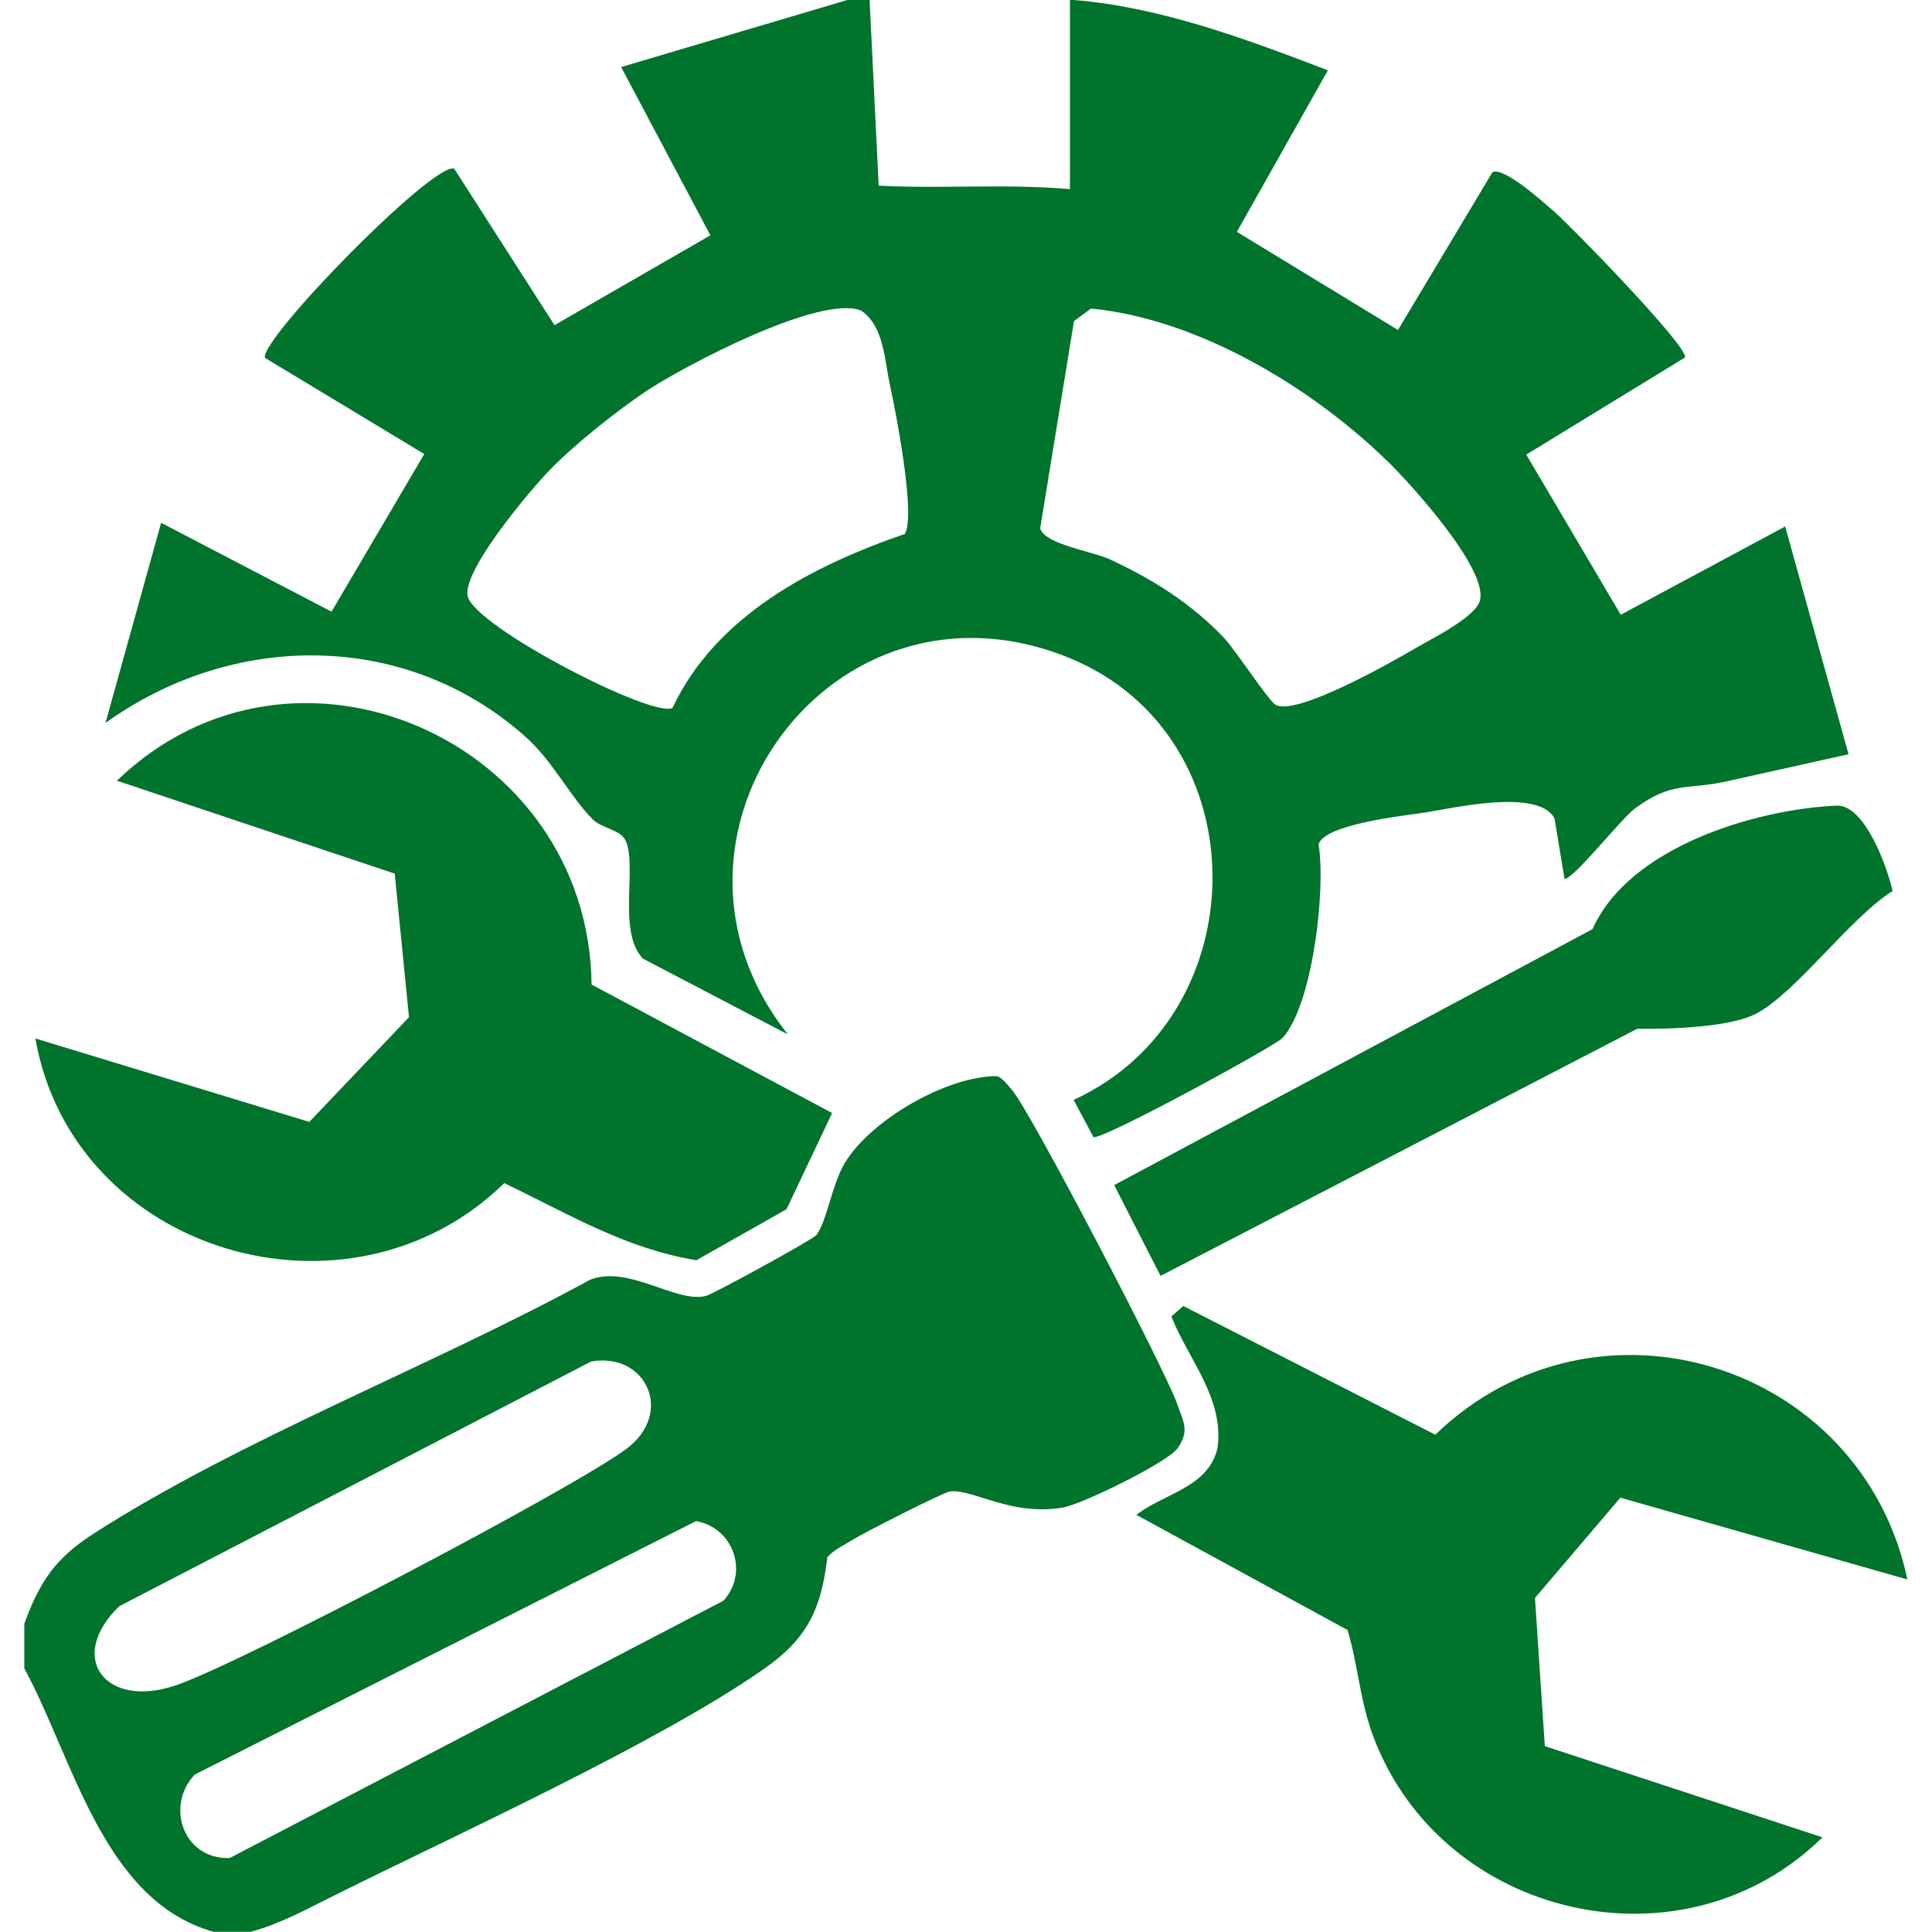 <svg xmlns="http://www.w3.org/2000/svg" id="Layer_1" viewBox="0 0 100 100"><defs><style>.st0 { fill: #00732c; }</style></defs><path class="st0" d="M45.01.0l.47 9.61c3.29.17 6.6-.11 9.9.18V0h.19c4.51.36 8.98 2.04 13.16 3.64L64.02 12l8.34 5.08 4.89-8.17c.61-.28 2.62 1.55 3.17 2.02.9.78 6.93 6.97 6.8 7.57L79 23.53l4.89 8.29 8.51-4.57 3.28 11.79c-2.1.47-4.2.93-6.3 1.4s-2.79-.03-4.75 1.4c-.7.51-3.19 3.68-3.65 3.65l-.52-3.13c-.84-1.57-5.23-.53-6.74-.3-1.05.16-5.16.6-5.47 1.64.38 2.33-.3 8.29-1.86 10.02-.37.41-9.24 5.25-9.79 5.14l-1.03-1.93c9.57-4.38 9.67-18.82-.21-22.87-12.3-5.03-22.67 9.29-14.58 19.48l-7.5-3.92c-1.36-1.41-.25-4.92-.93-6.17-.27-.5-1.21-.59-1.66-1.03-1.17-1.16-2.07-3.04-3.54-4.33-6.2-5.48-15.11-5.4-21.69-.67l2.88-10.36 8.82 4.6 4.8-8.16-8.25-4.98c-.21-1.03 8.75-10.17 9.8-9.79l5.19 8.1 8.07-4.65-4.62-8.71 11.71-3.47h1.15zM34.81 36.64c2.24-4.77 7.26-7.37 12.02-9 .59-.93-.47-6.36-.76-7.68s-.31-3.07-1.49-3.88c-2.09-.87-9.15 2.85-11.11 4.15-1.54 1.03-3.68 2.73-4.97 4.05-1 1.02-4.61 5.28-4.29 6.59.38 1.58 9.6 6.33 10.6 5.77zm37-12.77c-3.94-3.85-9.83-7.37-15.34-7.9l-.88.65-1.75 10.72c.21.83 2.68 1.19 3.58 1.6 2.23 1.03 4.22 2.28 5.92 4.06.59.62 2.29 3.23 2.67 3.47 1.02.64 5.98-2.17 7.15-2.86.84-.5 3.2-1.64 3.44-2.52.44-1.63-3.58-6.04-4.79-7.23h0z"/><path class="st0" d="M1.25 84.07c.77-2.14 1.59-3.39 3.52-4.64 7.65-4.94 17.72-8.78 25.77-13.19 2-.79 4.49 1.25 6.02.83.39-.11 5.48-2.89 5.69-3.14.53-.65.8-2.6 1.47-3.72 1.34-2.25 5.3-4.52 7.88-4.51.3.09.59.5.8.74.99 1.18 7.94 14.51 8.53 16.23.33.94.65 1.38.03 2.28-.52.75-4.96 2.91-5.94 3.08-2.69.45-4.57-.93-5.82-.84-.33.02-4.61 2.21-5.14 2.55-.42.27-.91.47-1.24.87-.31 2.7-1.06 4.22-3.26 5.76-5.45 3.82-15.96 8.6-22.24 11.73-1.43.71-2.79 1.47-4.35 1.89h-1.92c-5.73-1.62-7.24-8.94-9.79-13.63v-2.3h-.01zM30.56 70.49 6.17 83.14c-2.74 2.65-.73 5.34 2.94 4.09C12.4 86.12 29.6 77.08 32.4 75.01c2.54-1.87 1.03-5.07-1.84-4.53h0zm6.89 12.36c1.32-1.46.52-3.77-1.42-4.12L10.08 91.85c-1.55 1.65-.57 4.41 1.81 4.32l25.56-13.32z"/><path class="st0" d="M43.07 57.61l-2.36 4.98-4.67 2.64c-3.73-.62-6.6-2.4-9.94-3.99-8.02 7.84-22.31 3.65-24.27-7.49l14.18 4.32 5.16-5.42-.74-7.43-14.38-4.81c9.17-8.85 24.43-2.08 24.57 10.55l12.45 6.65z"/><path class="st0" d="M98.75 81.76l-14.88-4.24-4.42 5.19.51 7.67 14.37 4.72c-7.2 7.08-19.66 4.23-23.23-5.17-.72-1.9-.79-3.67-1.35-5.56l-10.93-5.96c1.42-1.12 3.73-1.4 4.2-3.47.35-2.58-1.52-4.59-2.39-6.8l.62-.54 13.04 6.66c8.32-8.03 22.08-3.71 24.44 7.51h.02z"/><path class="st0" d="M95.07 41.7c1.44-.06 2.62 3.18 2.89 4.42-2.15 1.33-5.07 5.34-7.09 6.36-1.39.71-4.55.79-6.13.77L60.07 66.04l-2.4-4.7 24.76-13.25c1.88-4.23 8.38-6.2 12.63-6.39h.01z"/></svg>